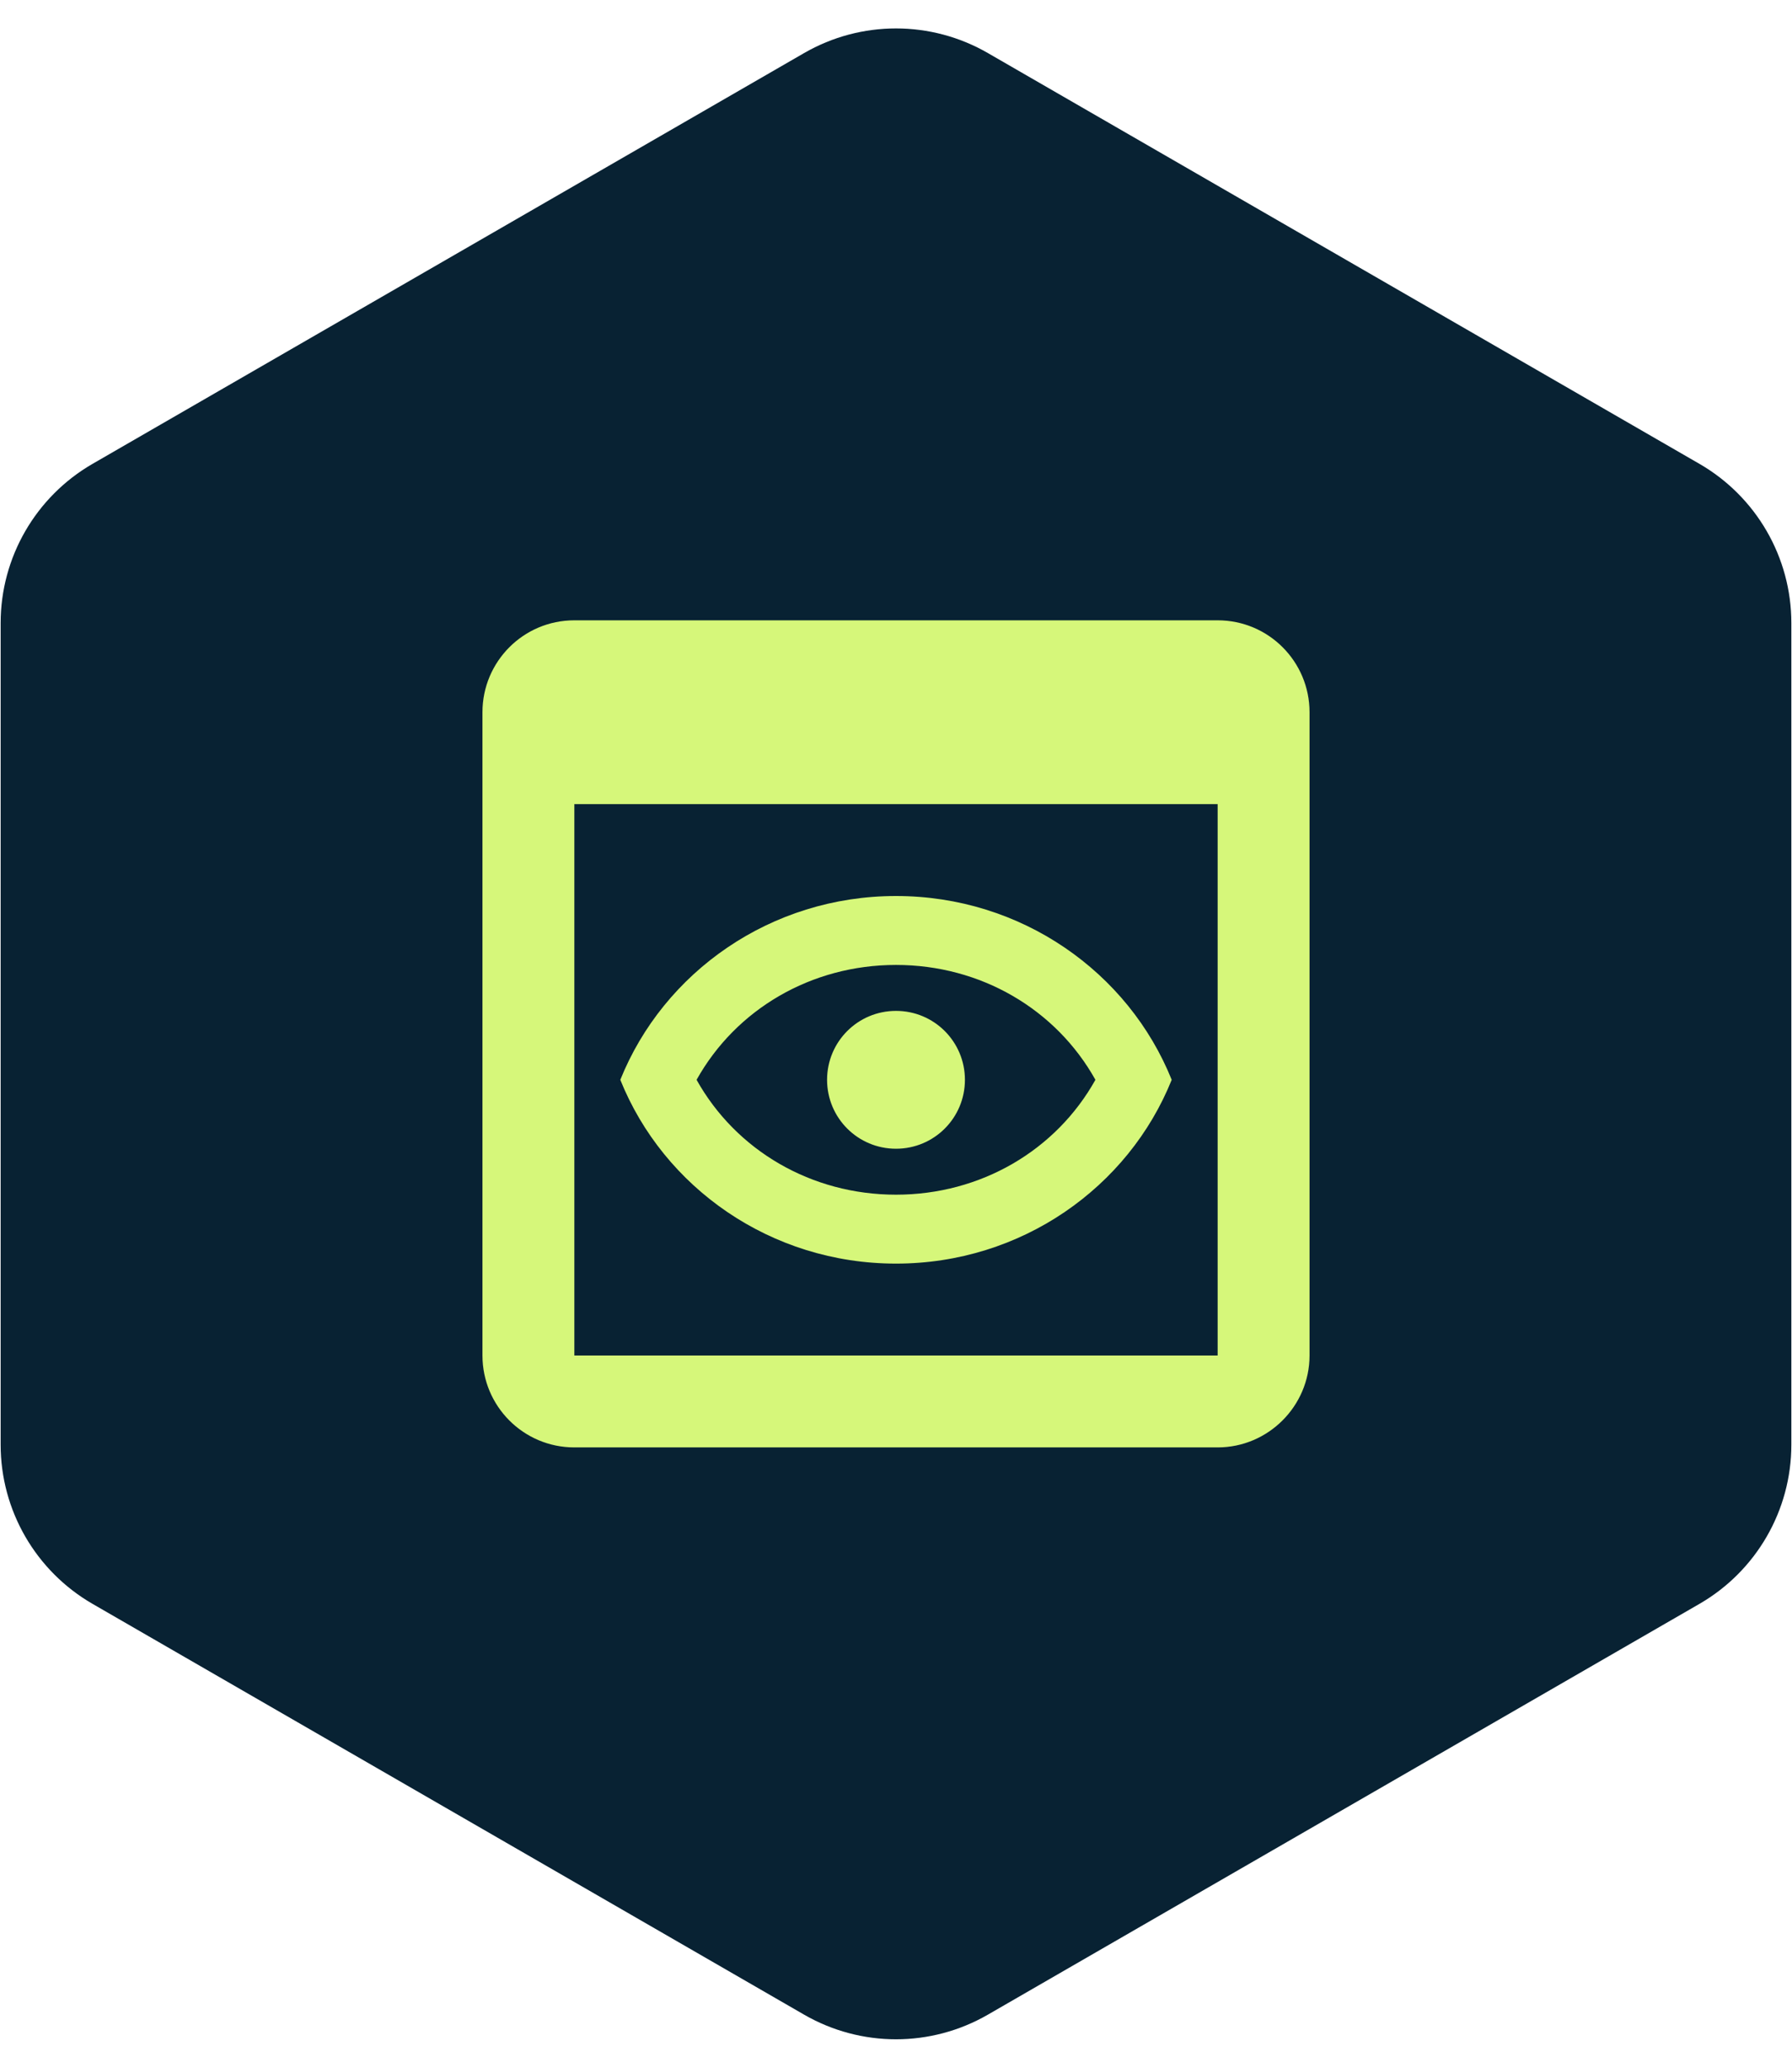 <svg width="39" height="45" viewBox="0 0 39 45" fill="none" xmlns="http://www.w3.org/2000/svg">
<path d="M17.5 1.155C18.738 0.44 20.262 0.44 21.5 1.155L36.986 10.095C38.223 10.81 38.986 12.13 38.986 13.559V31.441C38.986 32.87 38.223 34.19 36.986 34.905L21.5 43.845C20.262 44.56 18.738 44.56 17.5 43.845L2.014 34.905C0.777 34.19 0.014 32.87 0.014 31.441V13.559C0.014 12.13 0.777 10.81 2.014 10.095L17.5 1.155Z" fill="#082233"/>
<path d="M26.5 13.5H12.5C11.39 13.5 10.5 14.4 10.5 15.5V29.5C10.5 30.6 11.39 31.5 12.5 31.5H26.5C27.6 31.5 28.5 30.6 28.5 29.5V15.5C28.5 14.4 27.61 13.5 26.5 13.5ZM26.5 29.5H12.5V17.5H26.5V29.5ZM19.5 21C21.34 21 22.98 21.96 23.84 23.5C22.98 25.04 21.34 26 19.5 26C17.66 26 16.02 25.04 15.16 23.5C16.02 21.96 17.66 21 19.5 21ZM19.5 19.5C16.77 19.5 14.44 21.16 13.5 23.5C14.44 25.84 16.77 27.5 19.5 27.5C22.23 27.5 24.56 25.84 25.5 23.5C24.56 21.16 22.23 19.5 19.5 19.5ZM19.5 25C18.67 25 18 24.33 18 23.5C18 22.67 18.67 22 19.5 22C20.33 22 21 22.67 21 23.5C21 24.33 20.33 25 19.5 25Z" fill="#D6F77A"/>
</svg>
